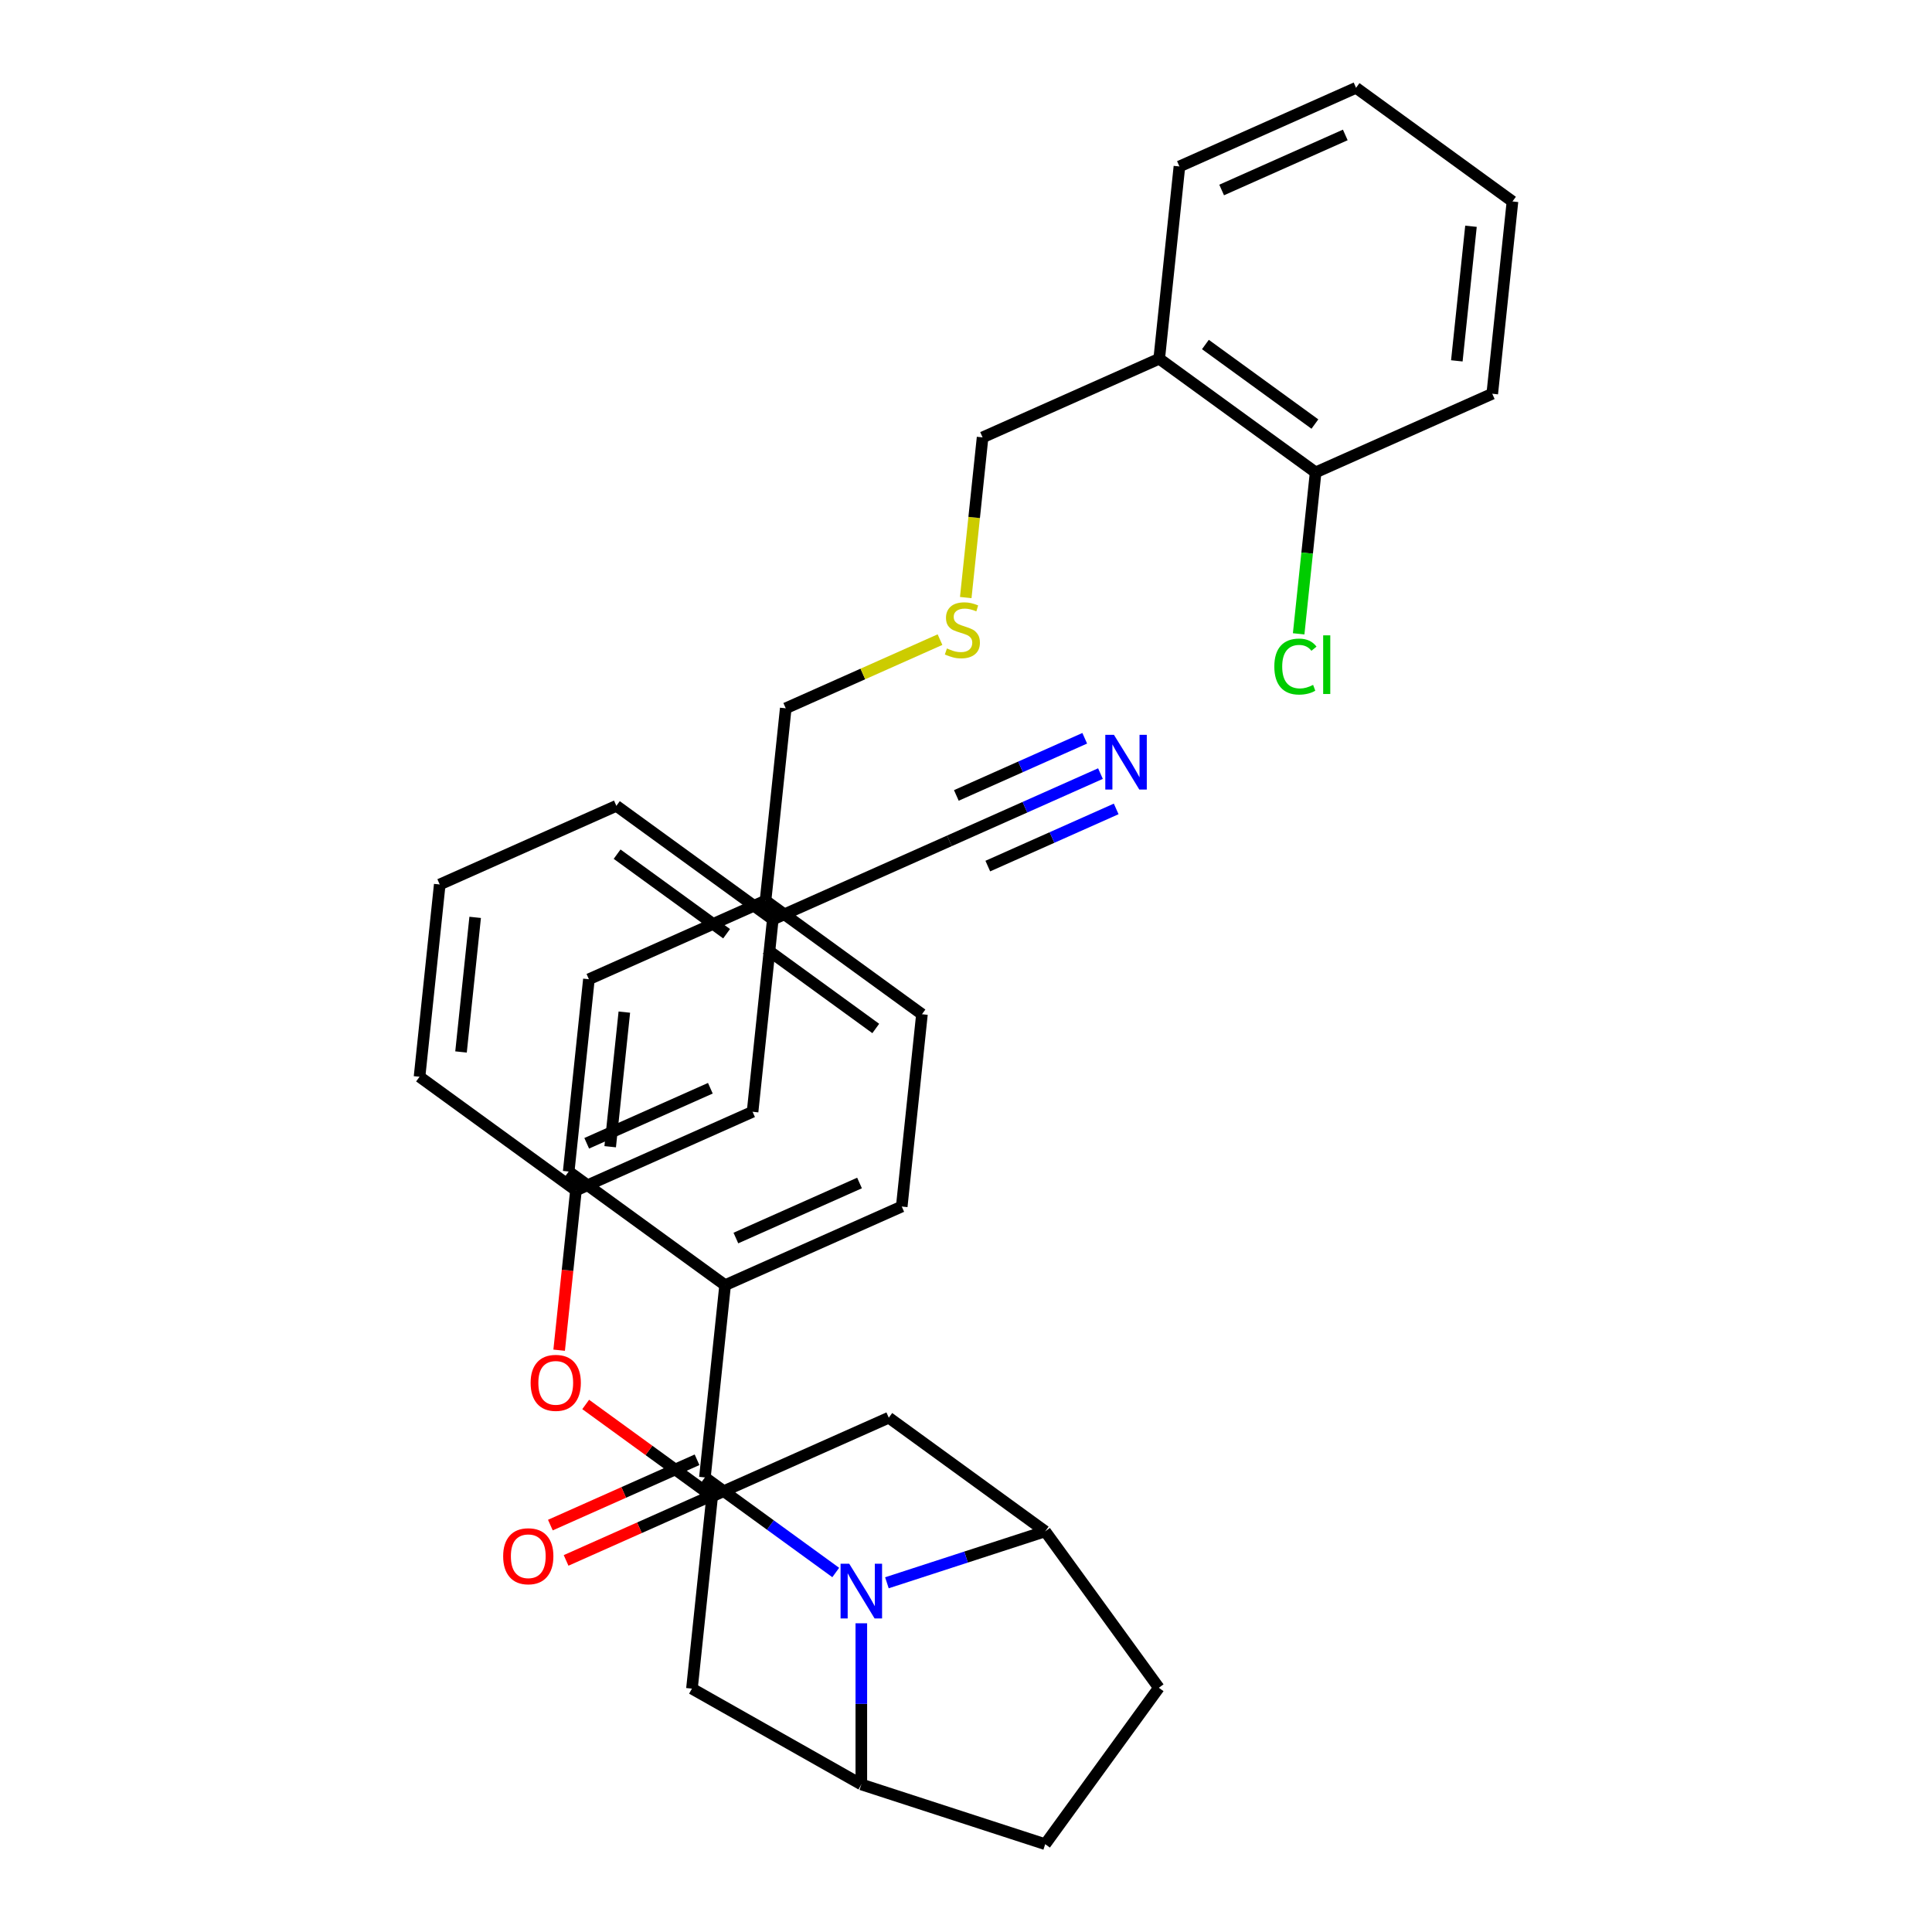 <?xml version='1.0' encoding='iso-8859-1'?>
<svg version='1.1' baseProfile='full'
              xmlns='http://www.w3.org/2000/svg'
                      xmlns:rdkit='http://www.rdkit.org/xml'
                      xmlns:xlink='http://www.w3.org/1999/xlink'
                  xml:space='preserve'
width='1000px' height='1000px' viewBox='0 0 1000 1000'>
<!-- END OF HEADER -->
<rect style='opacity:1.0;fill:#FFFFFF;stroke:none' width='1000' height='1000' x='0' y='0'> </rect>
<path class='bond-0' d='M 406.7,366.619 L 446.621,348.845' style='fill:none;fill-rule:evenodd;stroke:#000000;stroke-width:6px;stroke-linecap:butt;stroke-linejoin:miter;stroke-opacity:1' />
<path class='bond-0' d='M 446.621,348.845 L 486.541,331.072' style='fill:none;fill-rule:evenodd;stroke:#CCCC00;stroke-width:6px;stroke-linecap:butt;stroke-linejoin:miter;stroke-opacity:1' />
<path class='bond-1' d='M 406.7,366.619 L 396.24,466.145' style='fill:none;fill-rule:evenodd;stroke:#000000;stroke-width:6px;stroke-linecap:butt;stroke-linejoin:miter;stroke-opacity:1' />
<path class='bond-2' d='M 499.87,309.293 L 504.227,267.841' style='fill:none;fill-rule:evenodd;stroke:#CCCC00;stroke-width:6px;stroke-linecap:butt;stroke-linejoin:miter;stroke-opacity:1' />
<path class='bond-2' d='M 504.227,267.841 L 508.584,226.389' style='fill:none;fill-rule:evenodd;stroke:#000000;stroke-width:6px;stroke-linecap:butt;stroke-linejoin:miter;stroke-opacity:1' />
<path class='bond-3' d='M 540.996,792.622 L 599.819,873.584' style='fill:none;fill-rule:evenodd;stroke:#000000;stroke-width:6px;stroke-linecap:butt;stroke-linejoin:miter;stroke-opacity:1' />
<path class='bond-4' d='M 540.996,792.622 L 500.029,805.933' style='fill:none;fill-rule:evenodd;stroke:#000000;stroke-width:6px;stroke-linecap:butt;stroke-linejoin:miter;stroke-opacity:1' />
<path class='bond-4' d='M 500.029,805.933 L 459.062,819.244' style='fill:none;fill-rule:evenodd;stroke:#0000FF;stroke-width:6px;stroke-linecap:butt;stroke-linejoin:miter;stroke-opacity:1' />
<path class='bond-5' d='M 540.996,792.622 L 460.034,733.799' style='fill:none;fill-rule:evenodd;stroke:#000000;stroke-width:6px;stroke-linecap:butt;stroke-linejoin:miter;stroke-opacity:1' />
<path class='bond-6' d='M 599.819,873.584 L 540.996,954.545' style='fill:none;fill-rule:evenodd;stroke:#000000;stroke-width:6px;stroke-linecap:butt;stroke-linejoin:miter;stroke-opacity:1' />
<path class='bond-7' d='M 540.996,954.545 L 445.82,923.621' style='fill:none;fill-rule:evenodd;stroke:#000000;stroke-width:6px;stroke-linecap:butt;stroke-linejoin:miter;stroke-opacity:1' />
<path class='bond-8' d='M 445.82,923.621 L 445.82,881.914' style='fill:none;fill-rule:evenodd;stroke:#000000;stroke-width:6px;stroke-linecap:butt;stroke-linejoin:miter;stroke-opacity:1' />
<path class='bond-8' d='M 445.82,881.914 L 445.82,840.208' style='fill:none;fill-rule:evenodd;stroke:#0000FF;stroke-width:6px;stroke-linecap:butt;stroke-linejoin:miter;stroke-opacity:1' />
<path class='bond-9' d='M 445.82,923.621 L 358.151,874.029' style='fill:none;fill-rule:evenodd;stroke:#000000;stroke-width:6px;stroke-linecap:butt;stroke-linejoin:miter;stroke-opacity:1' />
<path class='bond-10' d='M 432.578,813.925 L 398.718,789.325' style='fill:none;fill-rule:evenodd;stroke:#0000FF;stroke-width:6px;stroke-linecap:butt;stroke-linejoin:miter;stroke-opacity:1' />
<path class='bond-10' d='M 398.718,789.325 L 364.858,764.724' style='fill:none;fill-rule:evenodd;stroke:#000000;stroke-width:6px;stroke-linecap:butt;stroke-linejoin:miter;stroke-opacity:1' />
<path class='bond-11' d='M 358.151,874.029 L 368.612,774.503' style='fill:none;fill-rule:evenodd;stroke:#000000;stroke-width:6px;stroke-linecap:butt;stroke-linejoin:miter;stroke-opacity:1' />
<path class='bond-12' d='M 460.034,733.799 L 368.612,774.503' style='fill:none;fill-rule:evenodd;stroke:#000000;stroke-width:6px;stroke-linecap:butt;stroke-linejoin:miter;stroke-opacity:1' />
<path class='bond-13' d='M 368.612,774.503 L 335.882,750.723' style='fill:none;fill-rule:evenodd;stroke:#000000;stroke-width:6px;stroke-linecap:butt;stroke-linejoin:miter;stroke-opacity:1' />
<path class='bond-13' d='M 335.882,750.723 L 303.152,726.944' style='fill:none;fill-rule:evenodd;stroke:#FF0000;stroke-width:6px;stroke-linecap:butt;stroke-linejoin:miter;stroke-opacity:1' />
<path class='bond-14' d='M 289.418,698.859 L 293.764,657.507' style='fill:none;fill-rule:evenodd;stroke:#FF0000;stroke-width:6px;stroke-linecap:butt;stroke-linejoin:miter;stroke-opacity:1' />
<path class='bond-14' d='M 293.764,657.507 L 298.111,616.155' style='fill:none;fill-rule:evenodd;stroke:#000000;stroke-width:6px;stroke-linecap:butt;stroke-linejoin:miter;stroke-opacity:1' />
<path class='bond-15' d='M 298.111,616.155 L 389.533,575.451' style='fill:none;fill-rule:evenodd;stroke:#000000;stroke-width:6px;stroke-linecap:butt;stroke-linejoin:miter;stroke-opacity:1' />
<path class='bond-15' d='M 303.683,591.765 L 367.679,563.272' style='fill:none;fill-rule:evenodd;stroke:#000000;stroke-width:6px;stroke-linecap:butt;stroke-linejoin:miter;stroke-opacity:1' />
<path class='bond-16' d='M 298.111,616.155 L 217.149,557.332' style='fill:none;fill-rule:evenodd;stroke:#000000;stroke-width:6px;stroke-linecap:butt;stroke-linejoin:miter;stroke-opacity:1' />
<path class='bond-17' d='M 389.533,575.451 L 399.994,475.924' style='fill:none;fill-rule:evenodd;stroke:#000000;stroke-width:6px;stroke-linecap:butt;stroke-linejoin:miter;stroke-opacity:1' />
<path class='bond-18' d='M 399.994,475.924 L 319.032,417.102' style='fill:none;fill-rule:evenodd;stroke:#000000;stroke-width:6px;stroke-linecap:butt;stroke-linejoin:miter;stroke-opacity:1' />
<path class='bond-18' d='M 376.085,483.293 L 319.412,442.118' style='fill:none;fill-rule:evenodd;stroke:#000000;stroke-width:6px;stroke-linecap:butt;stroke-linejoin:miter;stroke-opacity:1' />
<path class='bond-19' d='M 399.994,475.924 L 491.416,435.22' style='fill:none;fill-rule:evenodd;stroke:#000000;stroke-width:6px;stroke-linecap:butt;stroke-linejoin:miter;stroke-opacity:1' />
<path class='bond-20' d='M 319.032,417.102 L 227.609,457.806' style='fill:none;fill-rule:evenodd;stroke:#000000;stroke-width:6px;stroke-linecap:butt;stroke-linejoin:miter;stroke-opacity:1' />
<path class='bond-21' d='M 227.609,457.806 L 217.149,557.332' style='fill:none;fill-rule:evenodd;stroke:#000000;stroke-width:6px;stroke-linecap:butt;stroke-linejoin:miter;stroke-opacity:1' />
<path class='bond-21' d='M 245.945,474.827 L 238.623,544.496' style='fill:none;fill-rule:evenodd;stroke:#000000;stroke-width:6px;stroke-linecap:butt;stroke-linejoin:miter;stroke-opacity:1' />
<path class='bond-22' d='M 491.416,435.22 L 530.507,417.816' style='fill:none;fill-rule:evenodd;stroke:#000000;stroke-width:6px;stroke-linecap:butt;stroke-linejoin:miter;stroke-opacity:1' />
<path class='bond-22' d='M 530.507,417.816 L 569.597,400.412' style='fill:none;fill-rule:evenodd;stroke:#0000FF;stroke-width:6px;stroke-linecap:butt;stroke-linejoin:miter;stroke-opacity:1' />
<path class='bond-22' d='M 511.284,448.284 L 544.511,433.49' style='fill:none;fill-rule:evenodd;stroke:#000000;stroke-width:6px;stroke-linecap:butt;stroke-linejoin:miter;stroke-opacity:1' />
<path class='bond-22' d='M 544.511,433.49 L 577.738,418.697' style='fill:none;fill-rule:evenodd;stroke:#0000FF;stroke-width:6px;stroke-linecap:butt;stroke-linejoin:miter;stroke-opacity:1' />
<path class='bond-22' d='M 495.003,411.715 L 528.229,396.921' style='fill:none;fill-rule:evenodd;stroke:#000000;stroke-width:6px;stroke-linecap:butt;stroke-linejoin:miter;stroke-opacity:1' />
<path class='bond-22' d='M 528.229,396.921 L 561.456,382.128' style='fill:none;fill-rule:evenodd;stroke:#0000FF;stroke-width:6px;stroke-linecap:butt;stroke-linejoin:miter;stroke-opacity:1' />
<path class='bond-23' d='M 364.858,764.724 L 375.319,665.198' style='fill:none;fill-rule:evenodd;stroke:#000000;stroke-width:6px;stroke-linecap:butt;stroke-linejoin:miter;stroke-opacity:1' />
<path class='bond-24' d='M 360.788,755.582 L 322.827,772.483' style='fill:none;fill-rule:evenodd;stroke:#000000;stroke-width:6px;stroke-linecap:butt;stroke-linejoin:miter;stroke-opacity:1' />
<path class='bond-24' d='M 322.827,772.483 L 284.867,789.384' style='fill:none;fill-rule:evenodd;stroke:#FF0000;stroke-width:6px;stroke-linecap:butt;stroke-linejoin:miter;stroke-opacity:1' />
<path class='bond-24' d='M 368.928,773.866 L 330.968,790.767' style='fill:none;fill-rule:evenodd;stroke:#000000;stroke-width:6px;stroke-linecap:butt;stroke-linejoin:miter;stroke-opacity:1' />
<path class='bond-24' d='M 330.968,790.767 L 293.008,807.668' style='fill:none;fill-rule:evenodd;stroke:#FF0000;stroke-width:6px;stroke-linecap:butt;stroke-linejoin:miter;stroke-opacity:1' />
<path class='bond-25' d='M 375.319,665.198 L 466.741,624.494' style='fill:none;fill-rule:evenodd;stroke:#000000;stroke-width:6px;stroke-linecap:butt;stroke-linejoin:miter;stroke-opacity:1' />
<path class='bond-25' d='M 380.891,640.808 L 444.887,612.315' style='fill:none;fill-rule:evenodd;stroke:#000000;stroke-width:6px;stroke-linecap:butt;stroke-linejoin:miter;stroke-opacity:1' />
<path class='bond-26' d='M 375.319,665.198 L 294.357,606.375' style='fill:none;fill-rule:evenodd;stroke:#000000;stroke-width:6px;stroke-linecap:butt;stroke-linejoin:miter;stroke-opacity:1' />
<path class='bond-27' d='M 466.741,624.494 L 477.202,524.967' style='fill:none;fill-rule:evenodd;stroke:#000000;stroke-width:6px;stroke-linecap:butt;stroke-linejoin:miter;stroke-opacity:1' />
<path class='bond-28' d='M 477.202,524.967 L 396.24,466.145' style='fill:none;fill-rule:evenodd;stroke:#000000;stroke-width:6px;stroke-linecap:butt;stroke-linejoin:miter;stroke-opacity:1' />
<path class='bond-28' d='M 453.293,532.337 L 396.62,491.161' style='fill:none;fill-rule:evenodd;stroke:#000000;stroke-width:6px;stroke-linecap:butt;stroke-linejoin:miter;stroke-opacity:1' />
<path class='bond-29' d='M 396.24,466.145 L 304.817,506.849' style='fill:none;fill-rule:evenodd;stroke:#000000;stroke-width:6px;stroke-linecap:butt;stroke-linejoin:miter;stroke-opacity:1' />
<path class='bond-30' d='M 304.817,506.849 L 294.357,606.375' style='fill:none;fill-rule:evenodd;stroke:#000000;stroke-width:6px;stroke-linecap:butt;stroke-linejoin:miter;stroke-opacity:1' />
<path class='bond-30' d='M 323.153,523.87 L 315.831,593.539' style='fill:none;fill-rule:evenodd;stroke:#000000;stroke-width:6px;stroke-linecap:butt;stroke-linejoin:miter;stroke-opacity:1' />
<path class='bond-31' d='M 600.006,185.685 L 680.968,244.507' style='fill:none;fill-rule:evenodd;stroke:#000000;stroke-width:6px;stroke-linecap:butt;stroke-linejoin:miter;stroke-opacity:1' />
<path class='bond-31' d='M 623.915,178.316 L 680.588,219.491' style='fill:none;fill-rule:evenodd;stroke:#000000;stroke-width:6px;stroke-linecap:butt;stroke-linejoin:miter;stroke-opacity:1' />
<path class='bond-32' d='M 600.006,185.685 L 610.467,86.159' style='fill:none;fill-rule:evenodd;stroke:#000000;stroke-width:6px;stroke-linecap:butt;stroke-linejoin:miter;stroke-opacity:1' />
<path class='bond-33' d='M 600.006,185.685 L 508.584,226.389' style='fill:none;fill-rule:evenodd;stroke:#000000;stroke-width:6px;stroke-linecap:butt;stroke-linejoin:miter;stroke-opacity:1' />
<path class='bond-34' d='M 680.968,244.507 L 772.391,203.803' style='fill:none;fill-rule:evenodd;stroke:#000000;stroke-width:6px;stroke-linecap:butt;stroke-linejoin:miter;stroke-opacity:1' />
<path class='bond-35' d='M 680.968,244.507 L 676.577,286.289' style='fill:none;fill-rule:evenodd;stroke:#000000;stroke-width:6px;stroke-linecap:butt;stroke-linejoin:miter;stroke-opacity:1' />
<path class='bond-35' d='M 676.577,286.289 L 672.185,328.071' style='fill:none;fill-rule:evenodd;stroke:#00CC00;stroke-width:6px;stroke-linecap:butt;stroke-linejoin:miter;stroke-opacity:1' />
<path class='bond-36' d='M 610.467,86.159 L 701.889,45.455' style='fill:none;fill-rule:evenodd;stroke:#000000;stroke-width:6px;stroke-linecap:butt;stroke-linejoin:miter;stroke-opacity:1' />
<path class='bond-36' d='M 632.321,98.337 L 696.317,69.845' style='fill:none;fill-rule:evenodd;stroke:#000000;stroke-width:6px;stroke-linecap:butt;stroke-linejoin:miter;stroke-opacity:1' />
<path class='bond-37' d='M 772.391,203.803 L 782.851,104.277' style='fill:none;fill-rule:evenodd;stroke:#000000;stroke-width:6px;stroke-linecap:butt;stroke-linejoin:miter;stroke-opacity:1' />
<path class='bond-37' d='M 754.055,186.782 L 761.377,117.114' style='fill:none;fill-rule:evenodd;stroke:#000000;stroke-width:6px;stroke-linecap:butt;stroke-linejoin:miter;stroke-opacity:1' />
<path class='bond-38' d='M 701.889,45.455 L 782.851,104.277' style='fill:none;fill-rule:evenodd;stroke:#000000;stroke-width:6px;stroke-linecap:butt;stroke-linejoin:miter;stroke-opacity:1' />
<path  class='atom-1' d='M 490.123 335.635
Q 490.443 335.755, 491.763 336.315
Q 493.083 336.875, 494.523 337.235
Q 496.003 337.555, 497.443 337.555
Q 500.123 337.555, 501.683 336.275
Q 503.243 334.955, 503.243 332.675
Q 503.243 331.115, 502.443 330.155
Q 501.683 329.195, 500.483 328.675
Q 499.283 328.155, 497.283 327.555
Q 494.763 326.795, 493.243 326.075
Q 491.763 325.355, 490.683 323.835
Q 489.643 322.315, 489.643 319.755
Q 489.643 316.195, 492.043 313.995
Q 494.483 311.795, 499.283 311.795
Q 502.563 311.795, 506.283 313.355
L 505.363 316.435
Q 501.963 315.035, 499.403 315.035
Q 496.643 315.035, 495.123 316.195
Q 493.603 317.315, 493.643 319.275
Q 493.643 320.795, 494.403 321.715
Q 495.203 322.635, 496.323 323.155
Q 497.483 323.675, 499.403 324.275
Q 501.963 325.075, 503.483 325.875
Q 505.003 326.675, 506.083 328.315
Q 507.203 329.915, 507.203 332.675
Q 507.203 336.595, 504.563 338.715
Q 501.963 340.795, 497.603 340.795
Q 495.083 340.795, 493.163 340.235
Q 491.283 339.715, 489.043 338.795
L 490.123 335.635
' fill='#CCCC00'/>
<path  class='atom-6' d='M 439.56 809.386
L 448.84 824.386
Q 449.76 825.866, 451.24 828.546
Q 452.72 831.226, 452.8 831.386
L 452.8 809.386
L 456.56 809.386
L 456.56 837.706
L 452.68 837.706
L 442.72 821.306
Q 441.56 819.386, 440.32 817.186
Q 439.12 814.986, 438.76 814.306
L 438.76 837.706
L 435.08 837.706
L 435.08 809.386
L 439.56 809.386
' fill='#0000FF'/>
<path  class='atom-10' d='M 274.65 715.761
Q 274.65 708.961, 278.01 705.161
Q 281.37 701.361, 287.65 701.361
Q 293.93 701.361, 297.29 705.161
Q 300.65 708.961, 300.65 715.761
Q 300.65 722.641, 297.25 726.561
Q 293.85 730.441, 287.65 730.441
Q 281.41 730.441, 278.01 726.561
Q 274.65 722.681, 274.65 715.761
M 287.65 727.241
Q 291.97 727.241, 294.29 724.361
Q 296.65 721.441, 296.65 715.761
Q 296.65 710.201, 294.29 707.401
Q 291.97 704.561, 287.65 704.561
Q 283.33 704.561, 280.97 707.361
Q 278.65 710.161, 278.65 715.761
Q 278.65 721.481, 280.97 724.361
Q 283.33 727.241, 287.65 727.241
' fill='#FF0000'/>
<path  class='atom-18' d='M 576.579 380.357
L 585.859 395.357
Q 586.779 396.837, 588.259 399.517
Q 589.739 402.197, 589.819 402.357
L 589.819 380.357
L 593.579 380.357
L 593.579 408.677
L 589.699 408.677
L 579.739 392.277
Q 578.579 390.357, 577.339 388.157
Q 576.139 385.957, 575.779 385.277
L 575.779 408.677
L 572.099 408.677
L 572.099 380.357
L 576.579 380.357
' fill='#0000FF'/>
<path  class='atom-21' d='M 260.435 805.508
Q 260.435 798.708, 263.795 794.908
Q 267.155 791.108, 273.435 791.108
Q 279.715 791.108, 283.075 794.908
Q 286.435 798.708, 286.435 805.508
Q 286.435 812.388, 283.035 816.308
Q 279.635 820.188, 273.435 820.188
Q 267.195 820.188, 263.795 816.308
Q 260.435 812.428, 260.435 805.508
M 273.435 816.988
Q 277.755 816.988, 280.075 814.108
Q 282.435 811.188, 282.435 805.508
Q 282.435 799.948, 280.075 797.148
Q 277.755 794.308, 273.435 794.308
Q 269.115 794.308, 266.755 797.108
Q 264.435 799.908, 264.435 805.508
Q 264.435 811.228, 266.755 814.108
Q 269.115 816.988, 273.435 816.988
' fill='#FF0000'/>
<path  class='atom-32' d='M 659.588 345.013
Q 659.588 337.973, 662.868 334.293
Q 666.188 330.573, 672.468 330.573
Q 678.308 330.573, 681.428 334.693
L 678.788 336.853
Q 676.508 333.853, 672.468 333.853
Q 668.188 333.853, 665.908 336.733
Q 663.668 339.573, 663.668 345.013
Q 663.668 350.613, 665.988 353.493
Q 668.348 356.373, 672.908 356.373
Q 676.028 356.373, 679.668 354.493
L 680.788 357.493
Q 679.308 358.453, 677.068 359.013
Q 674.828 359.573, 672.348 359.573
Q 666.188 359.573, 662.868 355.813
Q 659.588 352.053, 659.588 345.013
' fill='#00CC00'/>
<path  class='atom-32' d='M 684.868 328.853
L 688.548 328.853
L 688.548 359.213
L 684.868 359.213
L 684.868 328.853
' fill='#00CC00'/>
</svg>
